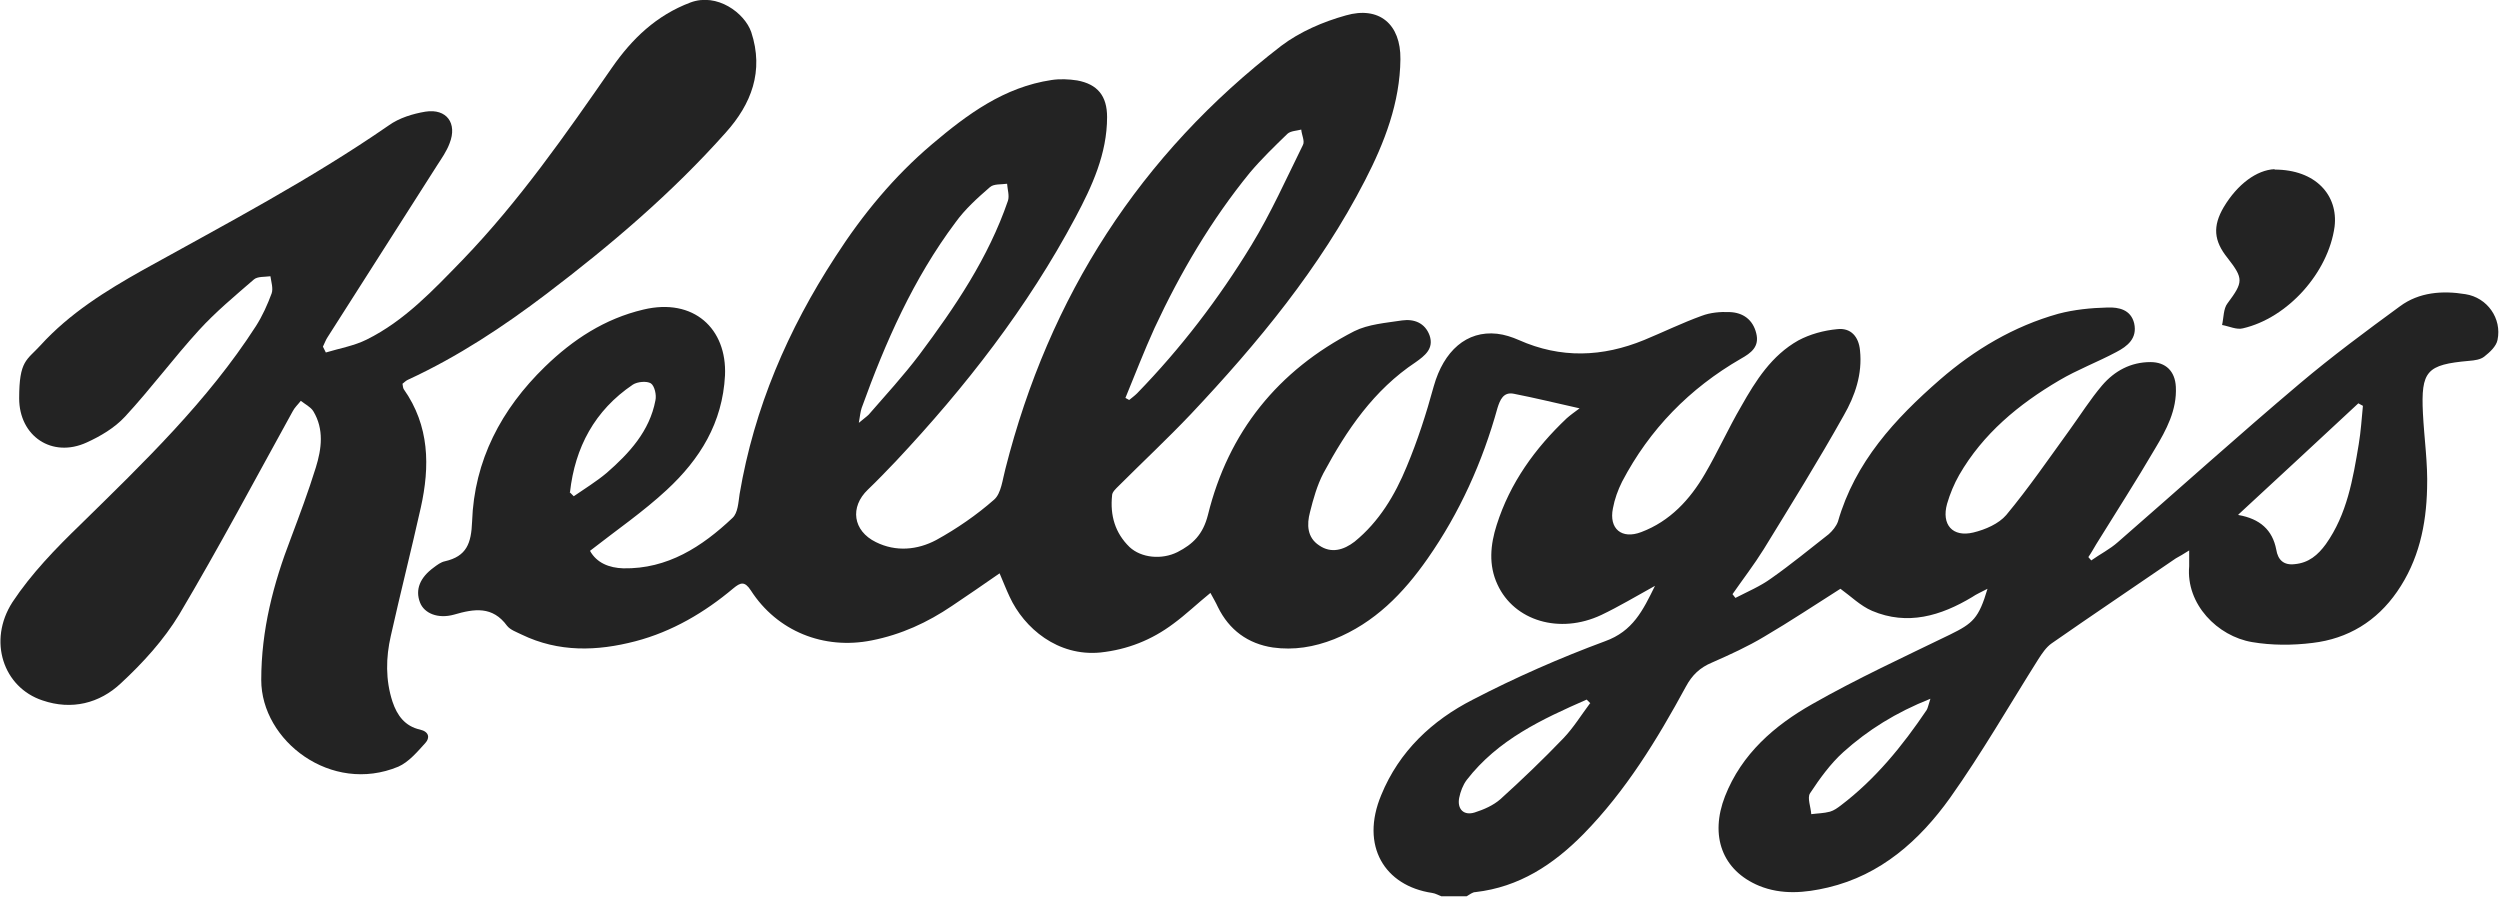 <?xml version="1.0" encoding="UTF-8"?>
<svg id="a" xmlns="http://www.w3.org/2000/svg" version="1.1" viewBox="0 0 600 215.2">
  <!-- Generator: Adobe Illustrator 29.3.1, SVG Export Plug-In . SVG Version: 2.1.0 Build 151)  -->
  <defs>
    <style>
      .st0 {
        fill: #232323;
      }
    </style>
  </defs>
  <g id="b">
    <path class="st0" d="M346.2,215.2c-.9-.3-1.7-.8-2.5-.9-11.4-1.7-17.3-11.3-12.2-23.5,4.3-10.5,12.2-17.9,22-22.9,10.2-5.3,20.9-10,31.7-14,6.7-2.4,9.1-7.4,12-13.3-4.7,2.6-8.7,5-12.9,7-10,4.7-20.9,1.4-24.9-7.3-2.2-4.7-1.7-9.6-.2-14.3,3.2-10.1,9.2-18.4,16.8-25.6.9-.8,1.9-1.5,3.1-2.4-5.8-1.3-10.7-2.5-15.8-3.5-2.5-.5-3.3,1.5-3.9,3.4-3.6,13-9.1,25.2-16.8,36.2-5.8,8.3-12.7,15.4-22.4,19.3-4.8,1.9-9.7,2.7-14.7,2-6-.9-10.5-4.2-13.2-9.7-.5-1.1-1.1-2.1-1.8-3.4-3.2,2.6-5.9,5.2-8.9,7.4-5.2,3.9-11,6.2-17.5,6.9-10.2,1-18.3-5.8-21.8-13.4-.8-1.7-1.5-3.5-2.4-5.6-4,2.8-7.7,5.3-11.4,7.8-5.9,4-12.2,6.9-19.3,8.3-11.5,2.3-22.7-2.2-29-12-1.5-2.3-2.5-1.9-4.2-.5-6.9,5.8-14.7,10.4-23.5,12.7-9.2,2.4-18.4,2.7-27.3-1.6-1.2-.6-2.7-1.1-3.5-2.1-3.5-4.8-7.9-4.1-12.7-2.7-3.9,1.1-7.2-.3-8.2-2.9-1.2-3.1,0-6,3.3-8.4.8-.6,1.7-1.3,2.7-1.5,5.2-1.2,6.3-4.3,6.5-9.5.5-14.7,7-27,17.5-37.2,6.7-6.5,14.3-11.5,23.6-13.7,12.1-2.9,20.1,4.6,19.6,15.8-.6,11.4-6,20.1-14,27.5-5.6,5.2-12,9.6-18.4,14.6,1.6,2.9,4.6,4.1,8,4.2,10.6.2,18.9-5.2,26.2-12.1,1.3-1.2,1.4-3.7,1.7-5.7,3.5-20.7,11.6-39.5,23-57,6.5-10.1,14.1-19.3,23.2-27,8.5-7.2,17.3-13.7,28.7-15.4,2-.3,4.1-.2,6.1.1,4.9.9,7.2,3.7,7.2,8.8,0,8.8-3.6,16.6-7.6,24.1-11.5,21.6-26.4,40.7-43.1,58.5-2.2,2.3-4.4,4.6-6.7,6.8-4.4,4.2-3.6,9.9,1.9,12.6,4.8,2.4,10,1.9,14.5-.5,4.9-2.7,9.7-6,13.9-9.7,1.7-1.5,2-4.8,2.7-7.4,10.5-41.4,32.3-75.4,66.2-101.5,4.5-3.4,10.1-5.8,15.5-7.3,8-2.3,13.2,2.1,13.1,10.5-.1,10.4-3.8,20-8.5,29.1-10.8,21-25.7,39-41.8,56.1-5.6,5.9-11.6,11.5-17.4,17.3-.6.6-1.5,1.4-1.5,2.2-.5,4.8.7,9,4.2,12.4,2.8,2.6,7.7,3.1,11.5,1.2,3.7-1.9,6.1-4.2,7.3-8.9,4.9-19.9,16.8-34.7,35.1-44.1,3.4-1.7,7.6-2,11.5-2.6,2.9-.4,5.5.6,6.6,3.6,1.1,3.2-1.2,4.9-3.3,6.4-10.1,6.7-16.6,16.3-22.2,26.7-1.5,2.9-2.4,6.1-3.2,9.3-.8,3-.7,6.1,2.2,8,2.9,2,5.9,1.1,8.5-.9,5.9-4.8,9.7-11.2,12.5-18,2.6-6.2,4.7-12.7,6.5-19.3,2.4-8.5,7.9-13.4,15.2-12.6,1.8.2,3.6.8,5.2,1.5,10.1,4.5,20.1,4.1,30.1,0,4.6-1.9,9.1-4.1,13.8-5.8,2.1-.8,4.5-1,6.7-.9,3.2.1,5.6,1.8,6.4,5.1.8,3.2-1.2,4.7-3.7,6.1-12.3,7.1-21.9,16.9-28.5,29.5-1,2-1.8,4.2-2.2,6.4-1,4.9,2.1,7.5,6.8,5.7,6.9-2.6,11.7-7.8,15.3-14,3.1-5.3,5.6-10.9,8.7-16.2,3.5-6.2,7.3-12.2,13.7-15.8,2.8-1.5,6.1-2.4,9.3-2.7,3.3-.4,5.2,1.8,5.5,5.1.6,5.7-1.2,10.9-3.9,15.6-6.1,10.9-12.7,21.5-19.2,32.1-2.3,3.7-5,7.2-7.5,10.8l.7.9c2.9-1.5,6-2.8,8.6-4.7,4.7-3.3,9.2-7,13.8-10.6.9-.8,1.8-1.9,2.2-3,4.1-14.3,13.7-24.7,24.5-34.1,8.3-7.2,17.7-12.8,28.4-15.8,3.8-1,7.8-1.4,11.8-1.5,2.7-.1,5.6.5,6.4,3.8.8,3.6-1.6,5.5-4.3,6.9-4.5,2.4-9.3,4.2-13.7,6.8-9.7,5.7-18.3,12.8-24,22.7-1.2,2.1-2.2,4.5-2.9,6.9-1.4,5,1.3,8.1,6.3,6.9,2.9-.7,6.1-2.1,7.9-4.2,5.4-6.5,10.2-13.5,15.2-20.4,2.6-3.6,5-7.4,7.8-10.7,3-3.5,6.9-5.6,11.6-5.6,3.7,0,5.9,2.2,6.1,5.9.3,5.6-2.3,10.4-5,14.9-4.5,7.7-9.4,15.3-14.1,22.9-.6,1-1.2,2.1-1.9,3.1l.7.8c2.1-1.5,4.5-2.7,6.4-4.4,14.6-12.7,28.9-25.6,43.7-38.1,7.7-6.5,15.8-12.5,24-18.5,4.6-3.4,10.2-3.8,15.7-2.9,5.2.8,8.8,5.8,7.7,11-.3,1.5-1.8,2.9-3.2,4-.9.7-2.3.9-3.6,1-10.2.9-11.6,2.4-11.1,12.6.3,6,1.2,12,1,18-.2,8.8-2,17.3-7.2,24.8-4.9,7.1-11.8,11.3-20.3,12.3-4.8.6-9.8.6-14.5-.2-8.3-1.4-15.9-9.1-15.1-18.2,0-1,0-2,0-3.8-1.4.9-2.3,1.4-3.2,1.9-9.9,6.8-19.9,13.5-29.8,20.4-1.3.9-2.3,2.4-3.2,3.8-7,11.1-13.6,22.6-21.2,33.3-7.3,10.2-16.6,18.5-29.3,21.5-5.5,1.3-11.1,1.8-16.5-.4-8.9-3.7-11.9-12-8.2-21.5,4-10.2,11.9-17,20.9-22.1,10.7-6.1,22-11.3,33.1-16.7,5.5-2.7,6.9-3.9,9-11-1.5.8-2.7,1.3-3.7,2-7.5,4.5-15.5,6.9-24,3.3-2.8-1.2-5.1-3.5-7.6-5.3-6,3.8-12,7.8-18.3,11.5-4,2.4-8.2,4.3-12.5,6.2-2.9,1.2-4.8,3-6.3,5.8-6.9,12.7-14.4,25-24.6,35.4-7.2,7.3-15.4,12.7-25.9,13.9-.7,0-1.4.6-2.1,1h-6.1s0,0,0,0ZM270.1,95.5l.9.5c.6-.5,1.3-1,1.9-1.6,10.5-10.8,19.6-22.7,27.4-35.5,4.7-7.7,8.4-16,12.4-24.1.5-.9-.3-2.4-.4-3.7-1.1.3-2.5.3-3.3,1-3.1,3-6.2,6-9,9.3-9.3,11.4-16.7,24-22.9,37.3-2.5,5.5-4.7,11.2-7,16.8h0ZM206.1,101.5c1.3-1.1,1.9-1.5,2.4-2,4.1-4.7,8.3-9.3,12.1-14.3,8.6-11.5,16.6-23.3,21.3-37,.4-1.2-.1-2.7-.2-4.1-1.4.2-3.2,0-4.1.8-3,2.6-6,5.3-8.3,8.5-10.1,13.5-16.8,28.7-22.5,44.5-.3.9-.4,1.9-.7,3.7h0ZM537.2,123.6c5.2.9,8.2,3.6,9.1,8.3.4,2.5,1.8,3.8,4.4,3.5,3.4-.3,5.6-2.2,7.5-4.8,5.1-7.2,6.5-15.6,7.9-24,.5-3,.7-6.1,1-9.2l-1.1-.6c-9.5,8.8-18.9,17.6-28.8,26.7h0ZM381.7,168.8c-.3-.3-.6-.6-.9-.9-10.7,4.7-21.3,9.6-28.8,19.3-.9,1.2-1.5,2.8-1.8,4.3-.5,2.7,1.1,4.3,3.7,3.5,2.2-.7,4.5-1.7,6.2-3.2,5.2-4.7,10.3-9.6,15.1-14.6,2.4-2.5,4.3-5.6,6.4-8.4h0ZM463.3,167.7c-8.3,3.3-15,7.5-20.9,12.8-3.1,2.8-5.7,6.4-8,9.9-.7,1.1.2,3.3.3,5,1.5-.2,3-.2,4.5-.6,1-.3,1.8-.9,2.6-1.5,8.3-6.3,14.8-14.3,20.6-22.9.3-.5.4-1.2.9-2.7h0ZM136.7,118.1l1,1c2.6-1.8,5.4-3.5,7.9-5.6,5.4-4.7,10.3-10,11.7-17.4.3-1.3-.2-3.5-1.1-4.1-1-.6-3.2-.4-4.3.3-9.2,6.2-13.9,15.1-15.1,25.8h0Z"/>
    <path class="st0" d="M78.2,84.6c3.3-1,6.8-1.6,9.8-3.1,9.1-4.5,16-11.9,23-19.1,13.6-14.1,24.8-30.2,35.9-46.2,4.8-6.9,10.6-12.5,18.8-15.6,6.4-2.4,13,2.5,14.6,7.1,3.1,9.4,0,17.3-6.1,24.1-12.9,14.5-27.6,27-43,38.7-10.4,7.9-21.3,15.1-33.2,20.6-.5.2-.9.6-1.4,1,.1.5.1,1,.3,1.3,6.2,8.8,6.3,18.5,4.1,28.4-2.3,10.3-4.9,20.5-7.2,30.8-1.2,5.2-1.3,10.6.4,15.8,1.1,3.3,3,5.9,6.6,6.7,2.2.5,2.4,2,1.3,3.2-1.9,2.1-4,4.6-6.5,5.7-16.1,6.7-32.9-6.2-32.9-20.8,0-12,2.9-23.1,7.1-34,2.1-5.6,4.2-11.2,6-17,1.4-4.5,2-9.2-.6-13.5-.6-1-2-1.7-3-2.5-.7.9-1.5,1.6-2,2.6-9,16.3-17.7,32.7-27.2,48.7-3.7,6.1-8.7,11.6-14,16.5-5.1,4.8-11.8,6.5-18.8,4.1-9.4-3.1-13.2-14.3-7.2-23.6,4.5-6.8,10.4-12.9,16.3-18.6,15.2-14.9,30.5-29.6,42.1-47.6,1.6-2.5,2.8-5.2,3.8-7.9.4-1.2-.1-2.7-.3-4.1-1.4.2-3.1,0-4,.8-4.5,3.9-9.2,7.8-13.2,12.2-6.1,6.7-11.5,14-17.7,20.7-2.5,2.7-5.9,4.7-9.2,6.2-8.3,3.8-16.2-1.5-16.2-10.6s1.8-9.1,5.1-12.7c7-7.7,15.7-13.1,24.6-18.1,20-11.1,40.2-21.7,59-34.7,2.5-1.8,5.8-2.8,8.8-3.3,5.1-.8,7.7,2.8,5.8,7.6-.7,1.9-1.9,3.6-3,5.3-8.7,13.7-17.5,27.4-26.2,41.1-.5.7-.8,1.6-1.2,2.4l.6,1.2h0,0Z"/>
    <path class="st0" d="M545.9,40.7c9.9,0,15.3,6.2,14.4,13.7-1.5,11-11.2,21.9-22,24.4-1.5.4-3.3-.5-5-.8.4-1.8.3-3.9,1.3-5.2,3.8-5.1,3.9-5.9,0-10.9-3.3-4.1-3.6-7.6-.9-12.2,3.3-5.5,7.9-8.9,12.2-9.1h0Z"/>
  </g>
</svg>